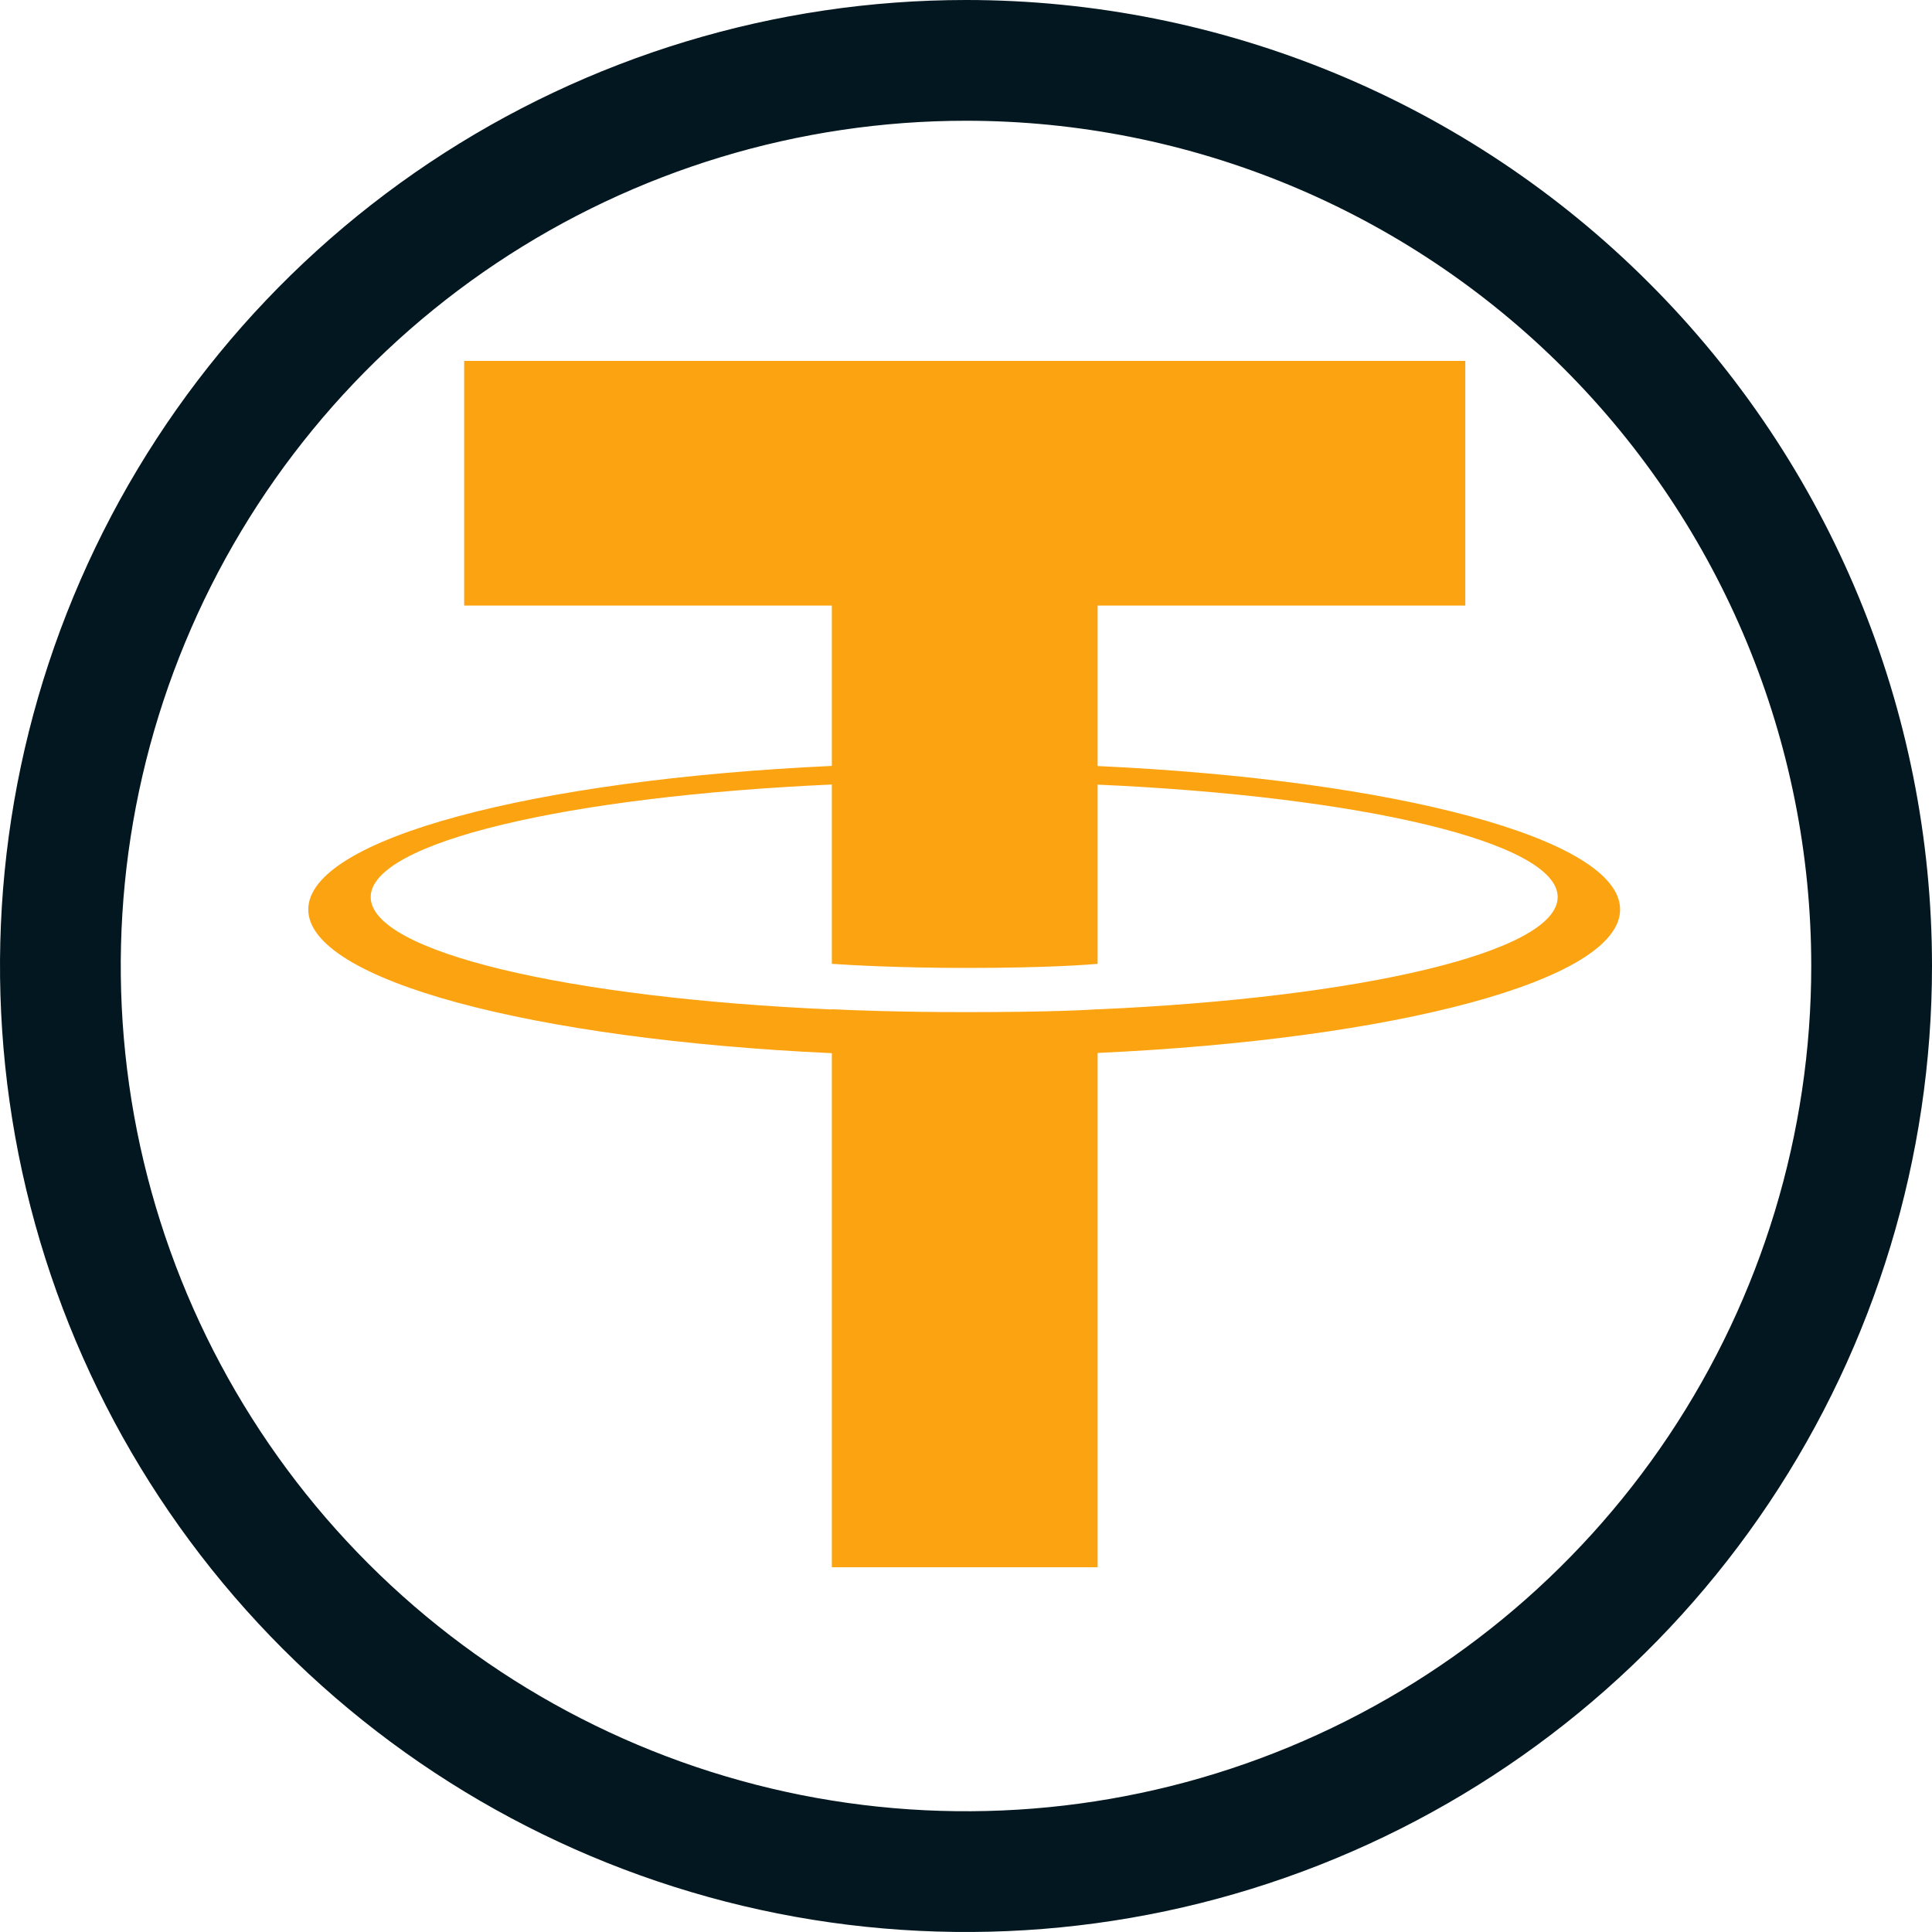 <svg xmlns:xlink="http://www.w3.org/1999/xlink" width="16" height="16" viewBox="0 0 16 16" fill="none" xmlns="http://www.w3.org/2000/svg">
<path d="M15.5 8C15.5 9.483 15.06 10.933 14.236 12.167C13.412 13.4 12.241 14.361 10.87 14.929C9.5 15.497 7.992 15.645 6.537 15.356C5.082 15.066 3.746 14.352 2.697 13.303C1.648 12.254 0.934 10.918 0.644 9.463C0.355 8.008 0.503 6.5 1.071 5.13C1.639 3.759 2.6 2.588 3.833 1.764C5.067 0.94 6.517 0.5 8 0.5C9.989 0.5 11.897 1.29 13.303 2.697C14.71 4.103 15.5 6.011 15.5 8Z" stroke="#02171F"/>
<path fill-rule="evenodd" clip-rule="evenodd" d="M9.09 8.359V8.358C9.028 8.363 8.709 8.382 7.997 8.382C7.429 8.382 7.029 8.365 6.889 8.358V8.36C4.702 8.264 3.07 7.884 3.07 7.429C3.07 6.975 4.702 6.595 6.889 6.497V7.982C7.032 7.992 7.441 8.016 8.007 8.016C8.686 8.016 9.026 7.988 9.09 7.982V6.498C11.272 6.595 12.9 6.975 12.9 7.429C12.9 7.884 11.272 8.263 9.09 8.359V8.359ZM9.09 6.344V5.015H12.135V2.989H3.844V5.015H6.889V6.343C4.414 6.457 2.553 6.946 2.553 7.532C2.553 8.119 4.414 8.608 6.889 8.722V12.979H9.09V8.72C11.561 8.607 13.417 8.118 13.417 7.532C13.417 6.947 11.561 6.458 9.09 6.344" fill="#FCA311"/>
</svg>
